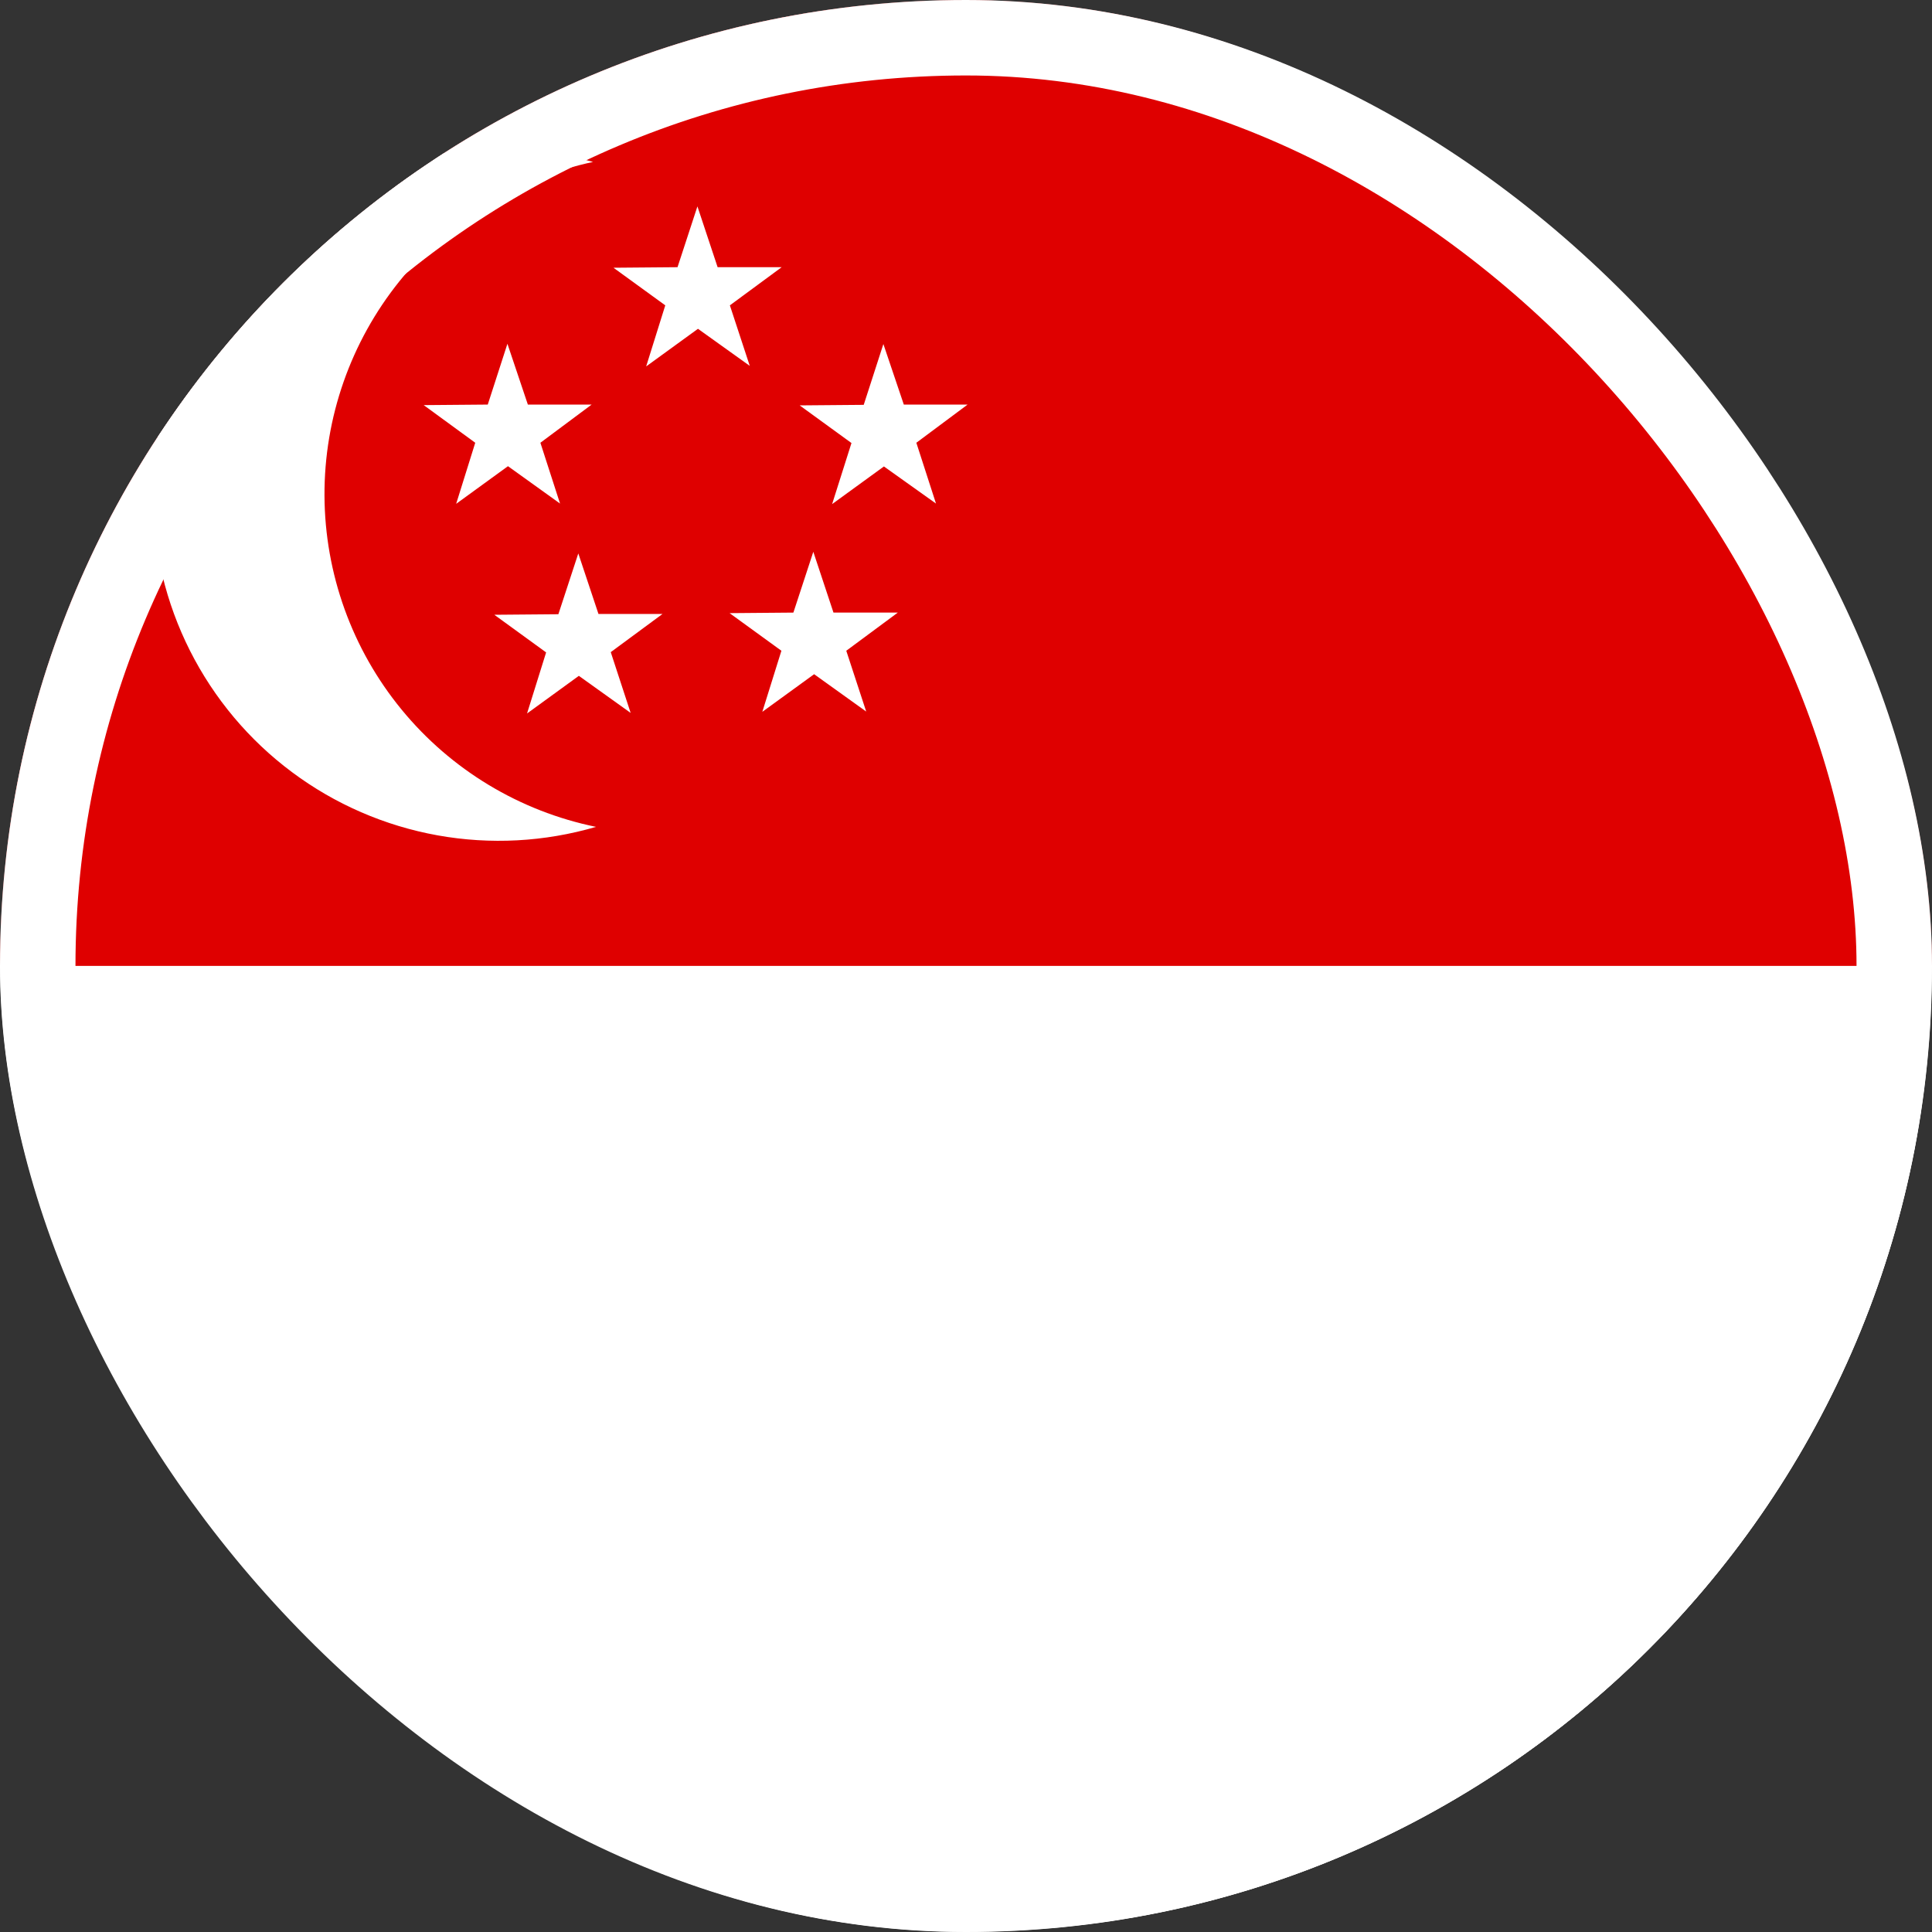 <svg width="64" height="64" viewBox="0 0 64 64" fill="none" xmlns="http://www.w3.org/2000/svg">
<rect x="0" y="0" width="64" height="64" fill="#333333" stroke="none"/>
<g clip-path="url(#clip0_222_2009)">
<mask id="mask0_222_2009" style="mask-type:luminance" maskUnits="userSpaceOnUse" x="0" y="0" width="64" height="65">
<path d="M0.001 0H63.996V64.004H0.001V0Z" fill="white"/>
</mask>
<g mask="url(#mask0_222_2009)">
<path fill-rule="evenodd" clip-rule="evenodd" d="M-2.5 0H93.501V64.004H-2.5V0Z" fill="white"/>
<path fill-rule="evenodd" clip-rule="evenodd" d="M-2.5 0H93.501V31.997H-2.5V0Z" fill="#DF0000"/>
<path fill-rule="evenodd" clip-rule="evenodd" d="M19.645 5.364C17.118 5.906 14.855 7.3 13.235 9.313C11.616 11.326 10.738 13.835 10.749 16.418C10.761 19.002 11.661 21.503 13.299 23.501C14.937 25.499 17.213 26.873 19.744 27.391C18.04 27.89 16.243 27.986 14.495 27.672C12.748 27.357 11.097 26.641 9.674 25.579C8.25 24.518 7.093 23.14 6.293 21.554C5.493 19.969 5.073 18.22 5.065 16.444C5.057 14.668 5.461 12.915 6.247 11.322C7.032 9.73 8.177 8.342 9.591 7.267C11.005 6.193 12.649 5.462 14.394 5.132C16.138 4.801 17.936 4.881 19.645 5.364Z" fill="white"/>
<path fill-rule="evenodd" clip-rule="evenodd" d="M15.743 14.667L14.036 13.42L16.158 13.402L16.809 11.388L17.486 13.402H19.599L17.901 14.667L18.552 16.681L16.827 15.443L15.111 16.69L15.743 14.667ZM18.091 21.612L16.375 20.365L18.497 20.347L19.157 18.333L19.825 20.338H21.947L20.232 21.603L20.891 23.616L19.175 22.388L17.459 23.635L18.091 21.612ZM25.885 21.557L24.169 20.311L26.282 20.293L26.942 18.279L27.61 20.293H29.741L28.034 21.557L28.694 23.571L26.969 22.334L25.253 23.58L25.885 21.557ZM28.206 14.676L26.49 13.429L28.612 13.411L29.263 11.397L29.94 13.402H32.053L30.355 14.667L31.006 16.681L29.281 15.452L27.565 16.699L28.206 14.676ZM22.038 10.115L20.322 8.869L22.444 8.851L23.103 6.837L23.772 8.851H25.894L24.178 10.115L24.837 12.12L23.121 10.892L21.405 12.138L22.038 10.115Z" fill="white"/>
</g>
<g clip-path="url(#clip1_222_2009)">
<mask id="mask1_222_2009" style="mask-type:luminance" maskUnits="userSpaceOnUse" x="0" y="0" width="64" height="65">
<path d="M0.001 0H63.996V64.004H0.001V0Z" fill="white"/>
</mask>
<g mask="url(#mask1_222_2009)">
<path fill-rule="evenodd" clip-rule="evenodd" d="M-2.5 0H93.501V64.004H-2.5V0Z" fill="white"/>
<path fill-rule="evenodd" clip-rule="evenodd" d="M-2.5 0H93.501V31.997H-2.5V0Z" fill="#DF0000"/>
<path fill-rule="evenodd" clip-rule="evenodd" d="M19.645 5.364C17.118 5.906 14.855 7.3 13.235 9.313C11.616 11.326 10.738 13.835 10.749 16.418C10.761 19.002 11.661 21.503 13.299 23.501C14.937 25.499 17.213 26.873 19.744 27.391C18.04 27.89 16.243 27.986 14.495 27.672C12.748 27.357 11.097 26.641 9.674 25.579C8.25 24.518 7.093 23.14 6.293 21.554C5.493 19.969 5.073 18.22 5.065 16.444C5.057 14.668 5.461 12.915 6.247 11.322C7.032 9.73 8.177 8.342 9.591 7.267C11.005 6.193 12.649 5.462 14.394 5.132C16.138 4.801 17.936 4.881 19.645 5.364Z" fill="white"/>
<path fill-rule="evenodd" clip-rule="evenodd" d="M15.743 14.667L14.036 13.42L16.158 13.402L16.809 11.388L17.486 13.402H19.599L17.901 14.667L18.552 16.681L16.827 15.443L15.111 16.69L15.743 14.667ZM18.091 21.612L16.375 20.365L18.497 20.347L19.157 18.333L19.825 20.338H21.947L20.232 21.603L20.891 23.616L19.175 22.388L17.459 23.635L18.091 21.612ZM25.885 21.557L24.169 20.311L26.282 20.293L26.942 18.279L27.61 20.293H29.741L28.034 21.557L28.694 23.571L26.969 22.334L25.253 23.58L25.885 21.557ZM28.206 14.676L26.49 13.429L28.612 13.411L29.263 11.397L29.94 13.402H32.053L30.355 14.667L31.006 16.681L29.281 15.452L27.565 16.699L28.206 14.676ZM22.038 10.115L20.322 8.869L22.444 8.851L23.103 6.837L23.772 8.851H25.894L24.178 10.115L24.837 12.12L23.121 10.892L21.405 12.138L22.038 10.115Z" fill="white"/>
</g>
</g>
</g>
<rect x="1.25" y="1.25" width="61.5" height="61.5" rx="30.75" stroke="white" stroke-width="2.5"/>
<defs>
<clipPath id="clip0_222_2009">
<rect width="64" height="64" rx="32" fill="white"/>
</clipPath>
<clipPath id="clip1_222_2009">
<rect width="64" height="64" fill="white"/>
</clipPath>
</defs>
</svg>
